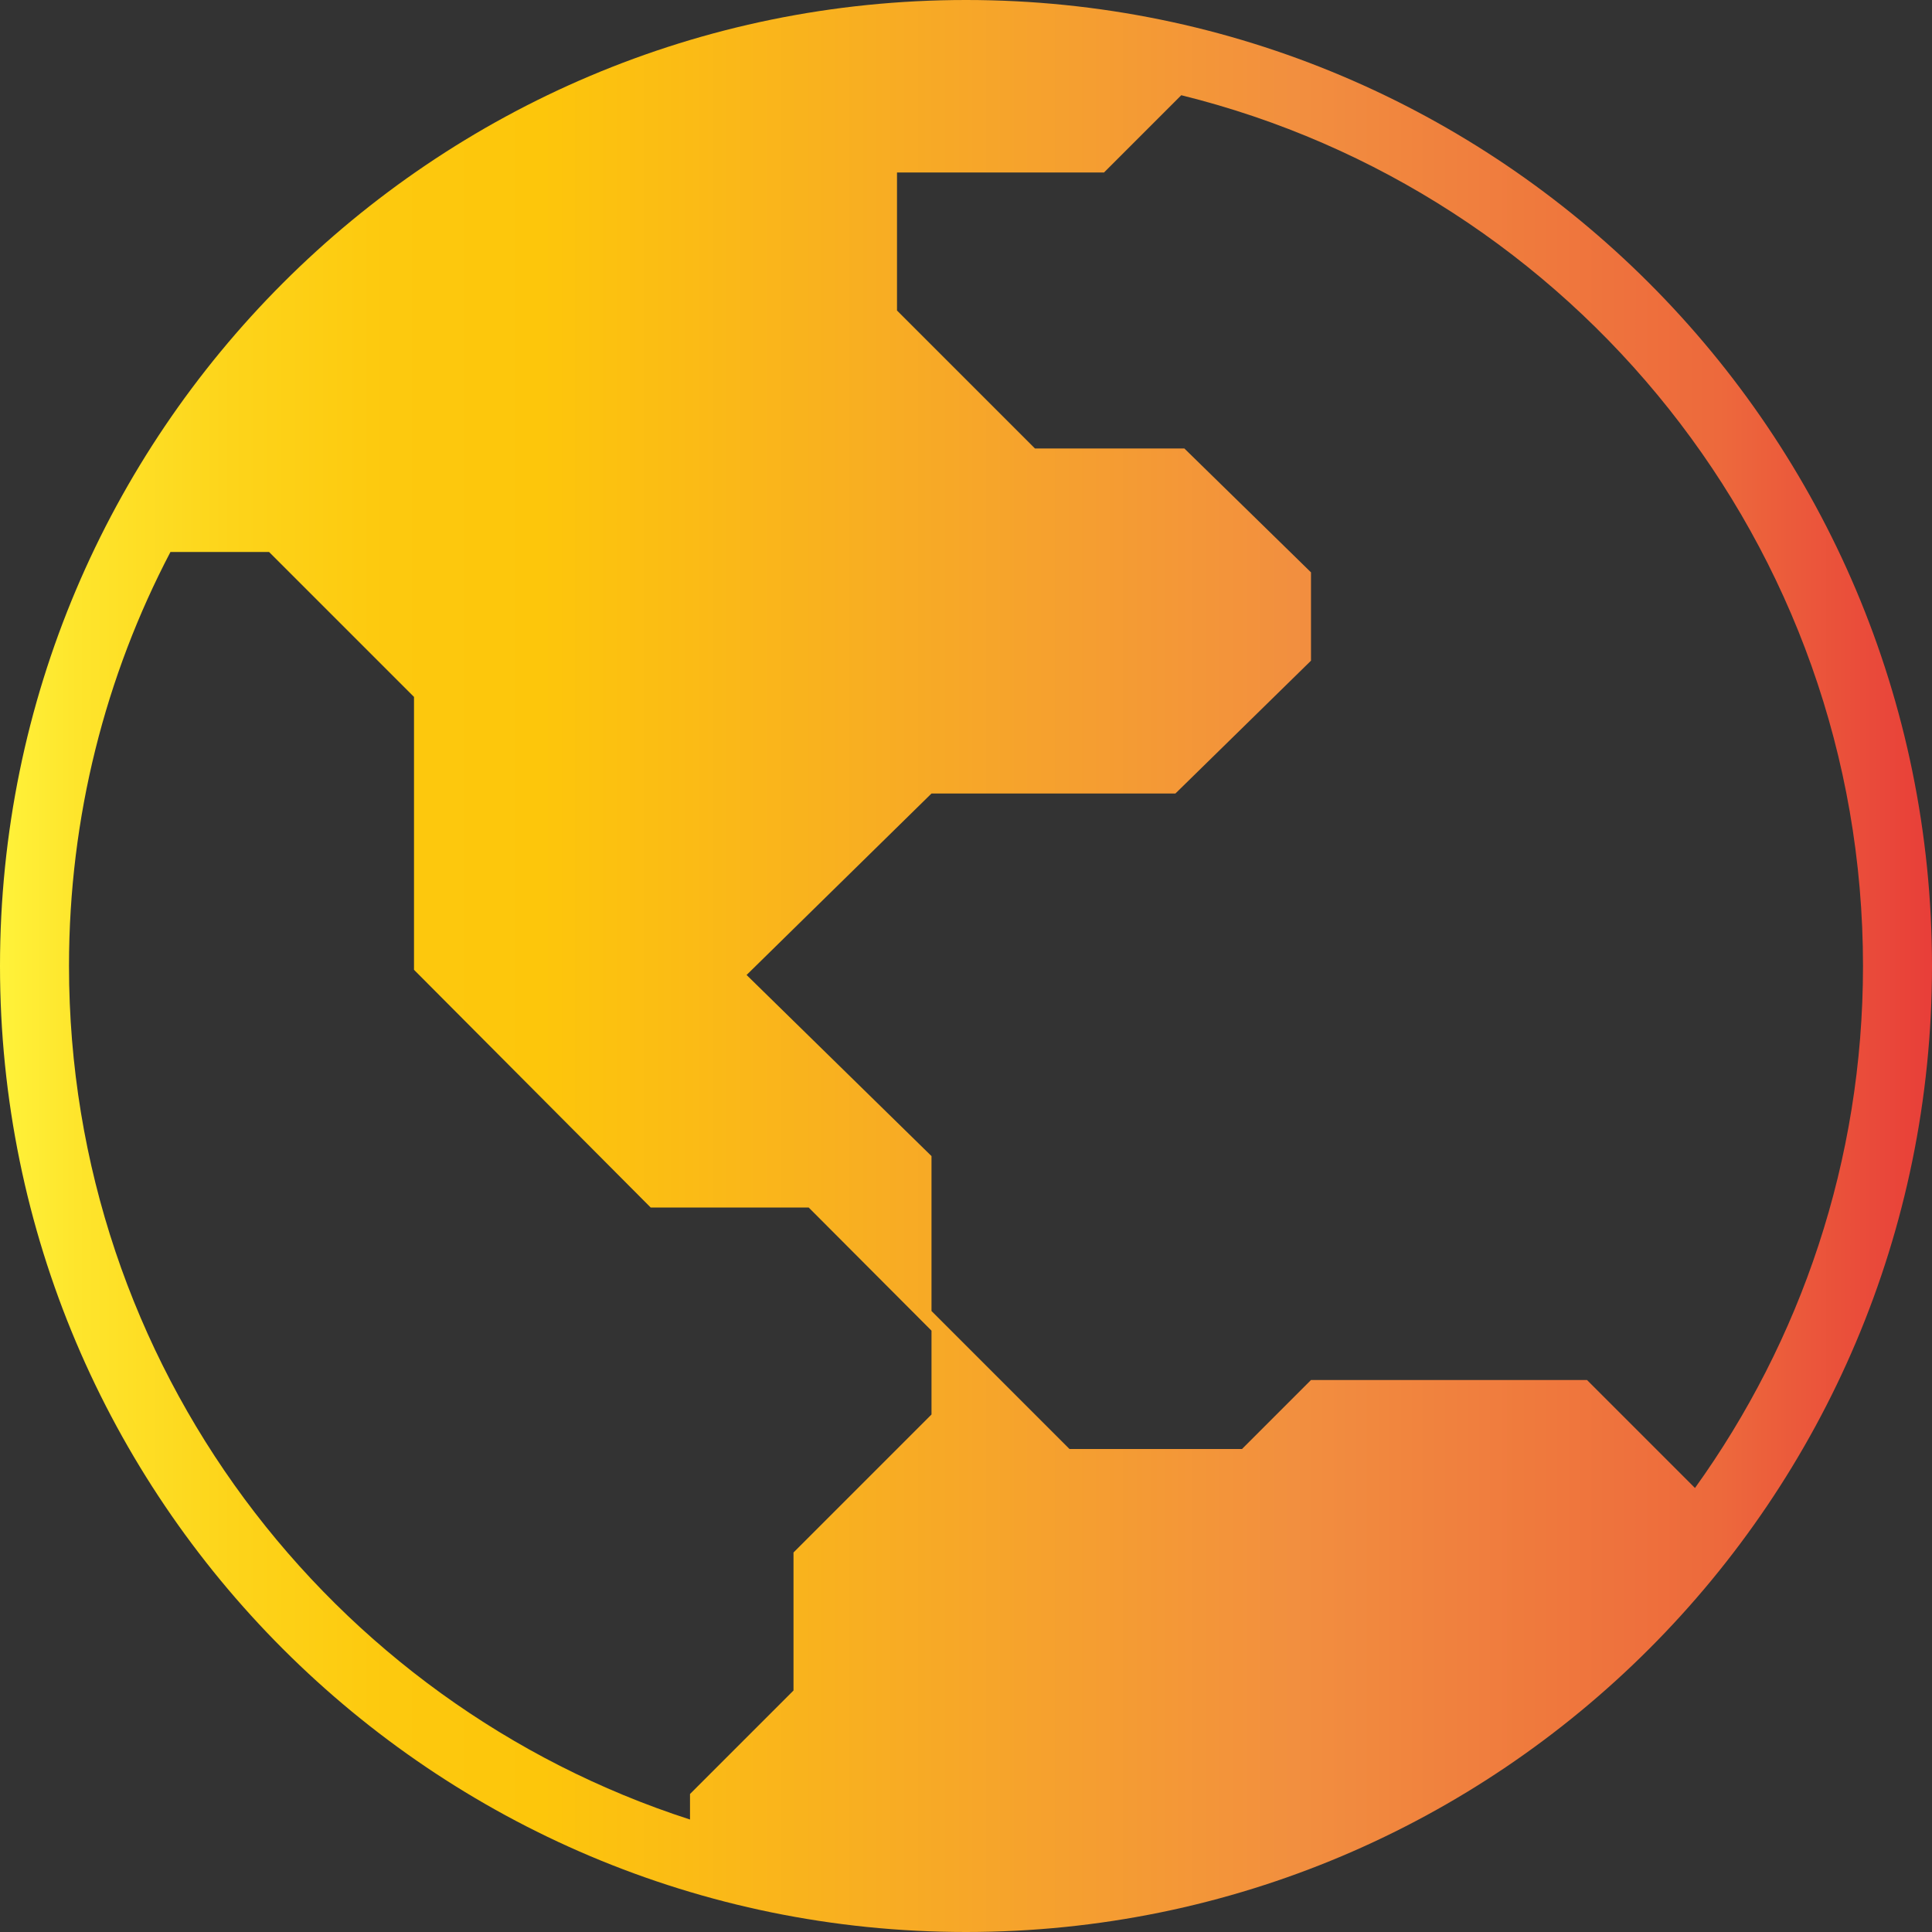 <?xml version="1.0" encoding="UTF-8"?>
<svg xmlns="http://www.w3.org/2000/svg" xmlns:xlink="http://www.w3.org/1999/xlink" id="b" width="56" height="56" viewBox="0 0 56 56">
  <rect x="0" y="0" width="56" height="56" fill="#333333" stroke="none"/>
  <defs>
    <linearGradient id="d" x1="0" y1="28" x2="56" y2="28" gradientUnits="userSpaceOnUse">
      <stop offset="0" stop-color="#fff23a"></stop>
      <stop offset=".04" stop-color="#fee52c"></stop>
      <stop offset=".12" stop-color="#fdd41a"></stop>
      <stop offset=".2" stop-color="#fdc90e"></stop>
      <stop offset=".28" stop-color="#fdc60b"></stop>
      <stop offset=".67" stop-color="#f28f3f"></stop>
      <stop offset=".89" stop-color="#ed693c"></stop>
      <stop offset="1" stop-color="#e83e39"></stop>
    </linearGradient>
  </defs>
  <g id="c">
    <path d="m28,0C12.54,0,0,12.54,0,28s12.54,28,28,28,28-12.54,28-28S43.46,0,28,0Zm26,28c0,5.65-1.81,10.87-4.87,15.13l-3.13-3.13h-8l-2,2h-5l-4-4v-4.49l-5.36-5.25,5.36-5.26h7.07l3.93-3.85v-2.56l-3.67-3.59h-4.33l-4-4v-4h6l2.24-2.24c11.34,2.8,19.76,13.03,19.76,25.24Zm-52,0c0-4.33,1.06-8.41,2.94-12h2.86l4.2,4.2v7.91l6.86,6.89h4.58l3.56,3.57v2.43l-4,4v4l-3,3v.74c-10.44-3.37-18-13.17-18-24.74Z" fill="url(#d)" stroke-width="0"></path>
  </g>
</svg>
